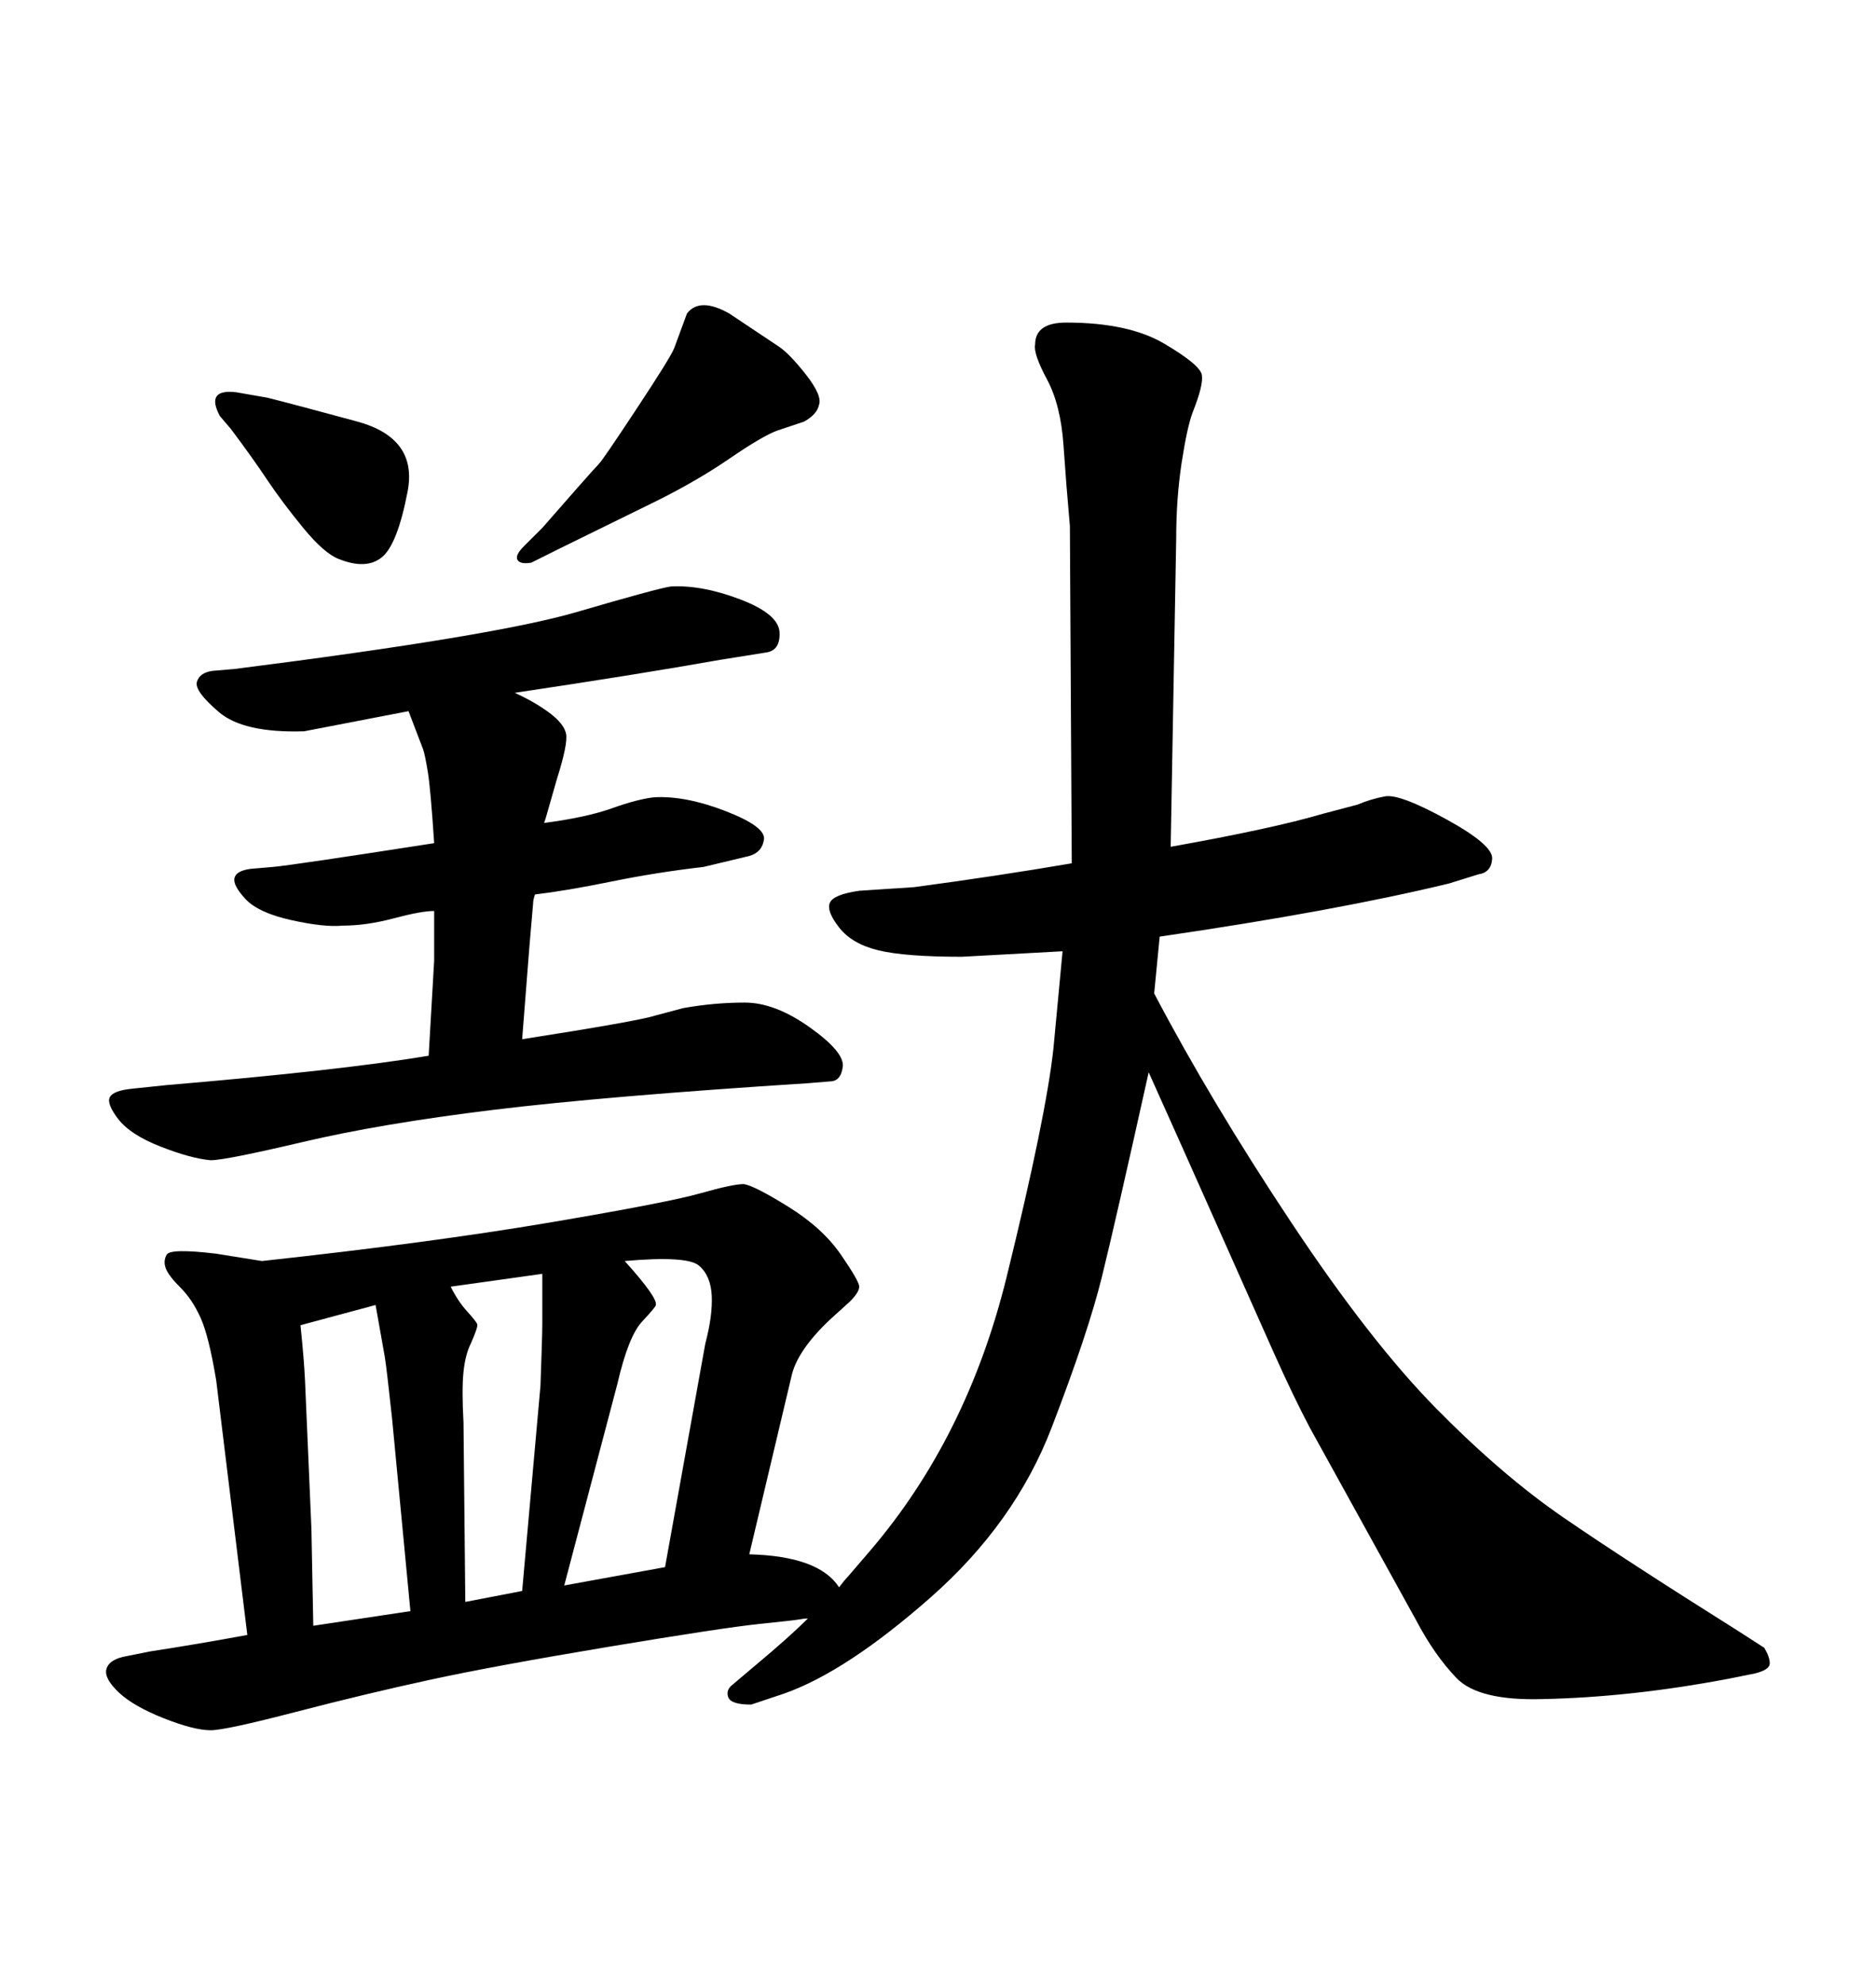 <svg xmlns="http://www.w3.org/2000/svg" xmlns:xlink="http://www.w3.org/1999/xlink" width="300" height="317.285"><path d="M69.43 145.61L69.43 145.61Q67.38 145.61 62.99 146.78Q58.59 147.95 54.79 147.95L54.79 147.95Q51.86 148.24 46.58 147.07Q41.31 145.90 39.26 143.70Q37.21 141.50 37.50 140.33Q37.79 139.16 40.14 138.87L40.14 138.87L43.65 138.57Q46.88 138.28 69.43 134.77L69.43 134.77Q68.85 125.98 68.41 123.34Q67.97 120.70 67.68 119.82L67.68 119.82L65.33 113.67L48.63 116.89Q38.96 117.19 35.01 113.82Q31.05 110.45 31.49 108.98Q31.93 107.52 33.98 107.23L33.98 107.23L37.50 106.93Q79.10 101.66 92.14 97.85Q105.18 94.04 107.23 93.75L107.23 93.75Q112.21 93.46 118.36 95.80Q124.51 98.14 124.66 101.07Q124.80 104.00 122.46 104.30L122.46 104.30L115.14 105.47Q101.95 107.81 82.32 110.74L82.32 110.74Q85.55 112.21 87.89 113.96Q90.23 115.72 90.53 117.33Q90.82 118.95 89.06 124.51L89.06 124.51L87.30 130.66L87.01 131.54Q93.75 130.66 97.85 129.20Q101.95 127.73 104.59 127.44L104.59 127.44Q109.57 127.15 116.02 129.64Q122.46 132.13 122.17 134.18Q121.88 136.23 119.82 136.82L119.82 136.82L112.50 138.57Q104.88 139.45 97.71 140.92Q90.53 142.38 85.55 142.97L85.55 142.97Q85.25 143.85 85.25 144.43L85.25 144.43L84.67 151.17L83.50 166.11Q102.25 163.18 104.88 162.30L104.88 162.30L109.28 161.13Q114.26 160.25 119.09 160.25Q123.93 160.25 129.49 164.21Q135.06 168.16 134.77 170.51Q134.47 172.85 132.71 172.85L132.71 172.85L129.20 173.14Q96.97 175.20 78.96 177.39Q60.94 179.59 48.49 182.52Q36.04 185.45 33.69 185.45L33.69 185.45Q30.47 185.16 25.63 183.25Q20.80 181.35 18.90 178.86Q16.99 176.37 17.58 175.34Q18.16 174.32 21.09 174.02L21.09 174.02L26.66 173.44Q54.49 171.09 68.55 168.75L68.55 168.75Q69.14 158.79 69.43 153.52L69.43 153.52L69.43 151.76L69.43 145.61ZM37.79 62.70L42.77 63.57Q47.46 64.75 57.13 67.38Q66.80 70.02 65.19 78.52Q63.57 87.01 61.08 89.06Q58.59 91.11 54.20 89.36L54.20 89.36Q51.86 88.48 48.49 84.38Q45.12 80.27 42.77 76.76Q40.43 73.24 36.91 68.55L36.91 68.55L35.16 66.50Q32.81 62.11 37.79 62.70L37.79 62.70ZM83.79 87.30L86.72 84.38Q88.77 82.03 91.99 78.37Q95.21 74.71 95.80 74.12Q96.39 73.54 101.81 65.33Q107.23 57.13 107.81 55.66L107.81 55.66L109.86 50.10Q111.91 47.46 116.60 50.10L116.60 50.10Q122.75 54.20 124.51 55.37Q126.27 56.54 128.91 59.91Q131.54 63.28 130.96 64.75L130.96 64.75Q130.66 66.21 128.61 67.38L128.61 67.38L124.22 68.85Q121.88 69.73 116.75 73.24Q111.62 76.76 105.18 79.98L105.18 79.98L89.06 87.89L84.96 89.94Q83.20 90.23 82.76 89.50Q82.32 88.77 83.79 87.30L83.79 87.30ZM129.20 258.69L129.20 258.69Q128.61 258.69 127.88 258.84Q127.15 258.98 121.44 259.57Q115.72 260.16 97.27 263.23Q78.81 266.31 68.70 268.51Q58.59 270.70 47.31 273.63Q36.04 276.56 33.69 276.56L33.69 276.56Q31.05 276.56 26.22 274.66Q21.39 272.75 19.04 270.56Q16.70 268.36 16.99 266.89Q17.29 265.43 19.63 264.84L19.63 264.84L24.02 263.96Q31.64 262.79 39.55 261.33L39.55 261.33L34.57 220.61Q33.40 213.57 32.08 210.64Q30.76 207.71 28.86 205.81Q26.95 203.91 26.51 202.73Q26.07 201.56 26.66 200.54Q27.25 199.51 34.57 200.39L34.57 200.39L41.89 201.56Q68.85 198.63 87.89 195.41Q106.93 192.19 112.06 190.72Q117.19 189.26 118.95 189.26L118.95 189.26Q120.70 189.55 126.12 192.92Q131.54 196.29 134.47 200.54Q137.40 204.79 137.40 205.66L137.40 205.66Q137.40 206.54 135.94 208.01L135.94 208.01L132.71 210.94Q127.44 215.92 126.56 220.02L126.56 220.02L119.82 248.44Q130.96 248.73 134.18 253.71L134.18 253.71Q135.06 252.54 135.64 251.95L135.64 251.95L139.16 247.85Q154.69 229.69 160.99 204.05Q167.29 178.42 168.46 167.58L168.46 167.58L169.92 152.05L153.81 152.93Q144.73 152.93 140.48 151.90Q136.23 150.88 134.18 148.24Q132.13 145.61 132.71 144.29Q133.30 142.97 137.40 142.38L137.40 142.38L146.19 141.80Q159.38 140.04 171.39 137.99L171.39 137.99L171.09 84.08Q170.51 77.64 170.07 71.19Q169.63 64.75 167.43 60.64Q165.23 56.54 165.53 55.08L165.53 55.08Q165.53 51.56 170.51 51.56L170.51 51.56Q180.47 51.56 186.18 54.93Q191.89 58.30 192.19 59.91Q192.48 61.52 190.72 65.92L190.72 65.92Q189.84 68.26 188.96 73.97Q188.09 79.69 188.09 86.13L188.09 86.13L187.21 135.35Q203.61 132.42 211.52 130.08L211.52 130.08L217.09 128.61Q219.14 127.73 221.48 127.29Q223.83 126.86 231.30 130.96Q238.77 135.06 238.62 137.26Q238.48 139.45 236.43 139.75L236.43 139.75L231.74 141.21Q213.57 145.61 185.45 149.71L185.45 149.71L184.57 158.79Q193.65 176.07 206.40 195.26Q219.14 214.45 229.69 225.15Q240.23 235.84 250.05 242.58Q259.86 249.32 278.03 260.74L278.03 260.74L282.13 263.38Q283.01 264.84 283.01 265.87Q283.01 266.89 280.66 267.48L280.66 267.48L276.27 268.36Q260.74 271.29 246.68 271.58L246.68 271.58Q236.43 271.88 232.91 268.21Q229.39 264.55 226.46 258.98L226.46 258.98L209.47 228.22Q206.84 223.24 203.76 216.36Q200.68 209.47 194.82 196.29Q188.96 183.11 183.69 171.39L183.69 171.39Q178.42 195.12 176.22 204.05Q174.02 212.99 168.16 228.22Q162.30 243.46 148.83 255.32Q135.35 267.19 125.39 270.70L125.39 270.70L120.12 272.46Q116.89 272.46 116.46 271.29Q116.02 270.12 117.19 269.24L117.19 269.24L121.00 266.02Q126.27 261.62 129.20 258.69ZM60.06 208.59L48.05 211.82Q48.63 217.38 48.78 220.75Q48.93 224.12 49.80 244.34L49.80 244.34L50.10 259.86L65.63 257.52L62.70 226.76Q61.82 218.55 61.52 216.80L61.52 216.80L60.06 208.59ZM86.72 203.61L72.07 205.66Q73.24 208.01 74.71 209.62Q76.17 211.23 76.32 211.67Q76.46 212.11 75.29 214.75L75.29 214.75Q74.41 216.50 74.12 219.29Q73.83 222.07 74.12 227.34L74.12 227.34L74.41 256.05L83.50 254.30L86.43 221.48Q86.72 213.57 86.72 211.52L86.72 211.52L86.72 203.61ZM98.73 221.19L90.23 253.42L106.35 250.49L112.79 214.75Q113.96 210.35 113.82 207.13Q113.67 203.91 111.77 202.29Q109.86 200.68 99.90 201.56L99.90 201.56Q105.18 207.42 104.88 208.59L104.88 208.59Q104.88 208.89 102.69 211.23Q100.49 213.57 98.73 221.19L98.73 221.19Z"/></svg>